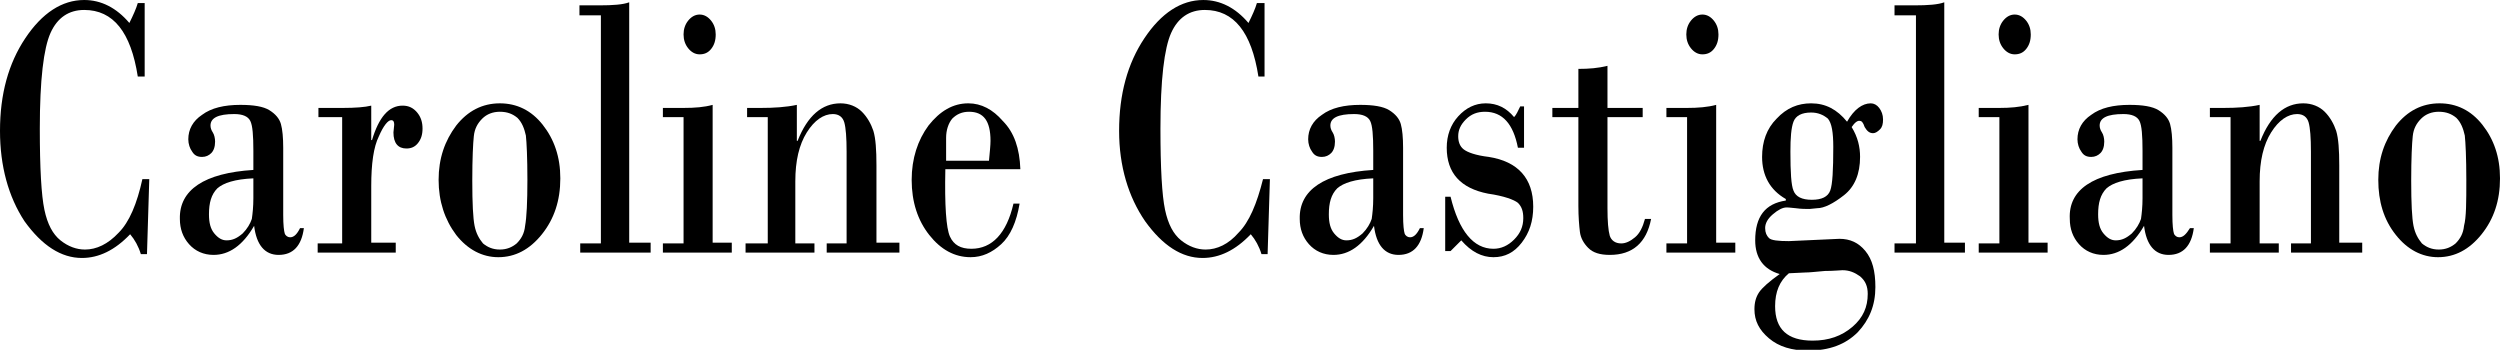 <?xml version="1.0" encoding="utf-8"?>
<!-- Generator: Adobe Illustrator 23.0.0, SVG Export Plug-In . SVG Version: 6.00 Build 0)  -->
<svg version="1.1" id="レイヤー_1" xmlns="http://www.w3.org/2000/svg" xmlns:xlink="http://www.w3.org/1999/xlink" x="0px"
	 y="0px" viewBox="0 0 326.6 45.7" style="enable-background:new 0 0 326.6 45.7;" xml:space="preserve">
<g>
	<path d="M18.9,0.4v9.6H18c-0.9-5.8-3.2-8.7-7-8.7c-2,0-3.5,1-4.4,3c-0.9,2-1.4,6.1-1.4,12.5c0,5.2,0.2,8.7,0.6,10.6
		c0.4,1.9,1.1,3.2,2.1,4c1,0.8,2.1,1.2,3.2,1.2c1.5,0,3-0.7,4.4-2.2c1.4-1.4,2.4-3.8,3.1-7h0.9l-0.3,9.8h-0.8
		c-0.3-1-0.8-1.9-1.4-2.6c-2,2.1-4.1,3.1-6.3,3.1c-2.7,0-5.2-1.6-7.5-4.8C1.1,25.7,0,21.7,0,17.1C0,12.3,1.1,8.3,3.3,5
		C5.5,1.7,8.1,0,11,0c2.2,0,4.2,1,5.9,3c0.5-1,0.9-1.9,1.1-2.6H18.9z"/>
	<path d="M33.1,25.9v-2.6c-2.4,0.1-3.9,0.6-4.7,1.3c-0.8,0.8-1.1,1.9-1.1,3.4c0,1.1,0.2,1.9,0.7,2.5c0.5,0.6,1,0.9,1.6,0.9
		c0.8,0,1.4-0.3,2.1-0.9c0.6-0.6,1-1.3,1.2-1.9C33,27.9,33.1,27,33.1,25.9 M33.1,22.2v-2.5c0-2-0.1-3.3-0.4-3.9
		c-0.3-0.6-1-0.9-2.1-0.9c-2.1,0-3.1,0.5-3.1,1.5c0,0.3,0.1,0.6,0.3,0.9c0.2,0.3,0.3,0.8,0.3,1.2c0,0.7-0.2,1.2-0.5,1.5
		c-0.3,0.3-0.7,0.5-1.2,0.5c-0.6,0-1-0.2-1.3-0.7c-0.3-0.4-0.5-1-0.5-1.6c0-1.3,0.6-2.4,1.8-3.2c1.2-0.9,2.9-1.3,5-1.3
		c1.7,0,3,0.2,3.8,0.7c0.8,0.5,1.3,1.1,1.5,1.8c0.2,0.7,0.3,1.8,0.3,3.1v8.8c0,1.3,0.1,2.1,0.2,2.4c0.1,0.3,0.4,0.5,0.7,0.5
		c0.5,0,0.9-0.4,1.3-1.2h0.5c-0.3,2.3-1.4,3.5-3.3,3.5c-1.8,0-2.9-1.3-3.2-3.8c-1.5,2.6-3.3,3.8-5.3,3.8c-1.3,0-2.4-0.5-3.2-1.4
		c-0.8-0.9-1.2-2-1.2-3.3C23.4,24.8,26.7,22.6,33.1,22.2"/>
	<path d="M44.7,31.7V15.3h-3.1v-1.2h3.2c1.6,0,2.9-0.1,3.7-0.3v4.5h0.1c0.9-3,2.2-4.5,4-4.5c0.8,0,1.4,0.3,1.9,0.9
		c0.5,0.6,0.7,1.3,0.7,2.1c0,0.8-0.2,1.4-0.6,1.9c-0.4,0.5-0.9,0.7-1.5,0.7c-1.1,0-1.7-0.7-1.7-2.1l0.1-1c0-0.4-0.1-0.6-0.4-0.6
		c-0.4,0-1,0.7-1.6,2.1c-0.7,1.4-1,3.6-1,6.5v7.4h3.2V33H41.5v-1.2H44.7z"/>
	<path d="M68.9,23.5c0-2.9-0.1-4.9-0.2-5.8c-0.2-0.9-0.5-1.7-1.1-2.3c-0.6-0.5-1.3-0.8-2.3-0.8c-0.9,0-1.7,0.3-2.3,0.9
		c-0.6,0.6-1,1.3-1.1,2.3c-0.1,0.9-0.2,2.9-0.2,5.8c0,3,0.1,4.9,0.3,5.9c0.2,1,0.6,1.7,1.1,2.3c0.6,0.5,1.3,0.8,2.2,0.8
		c0.9,0,1.6-0.3,2.2-0.8c0.6-0.6,1-1.3,1.1-2.3C68.8,28.4,68.9,26.4,68.9,23.5 M57.3,23.5c0-2.8,0.8-5.1,2.3-7.1
		c1.5-1.9,3.4-2.9,5.7-2.9c2.2,0,4.1,0.9,5.6,2.8c1.5,1.9,2.3,4.2,2.3,7c0,2.9-0.8,5.3-2.4,7.3c-1.6,2-3.5,3-5.7,3
		c-2.1,0-4-1-5.5-2.9C58.1,28.7,57.3,26.3,57.3,23.5"/>
	<path d="M78.5,31.7V2h-2.8V0.7h2.6c1.8,0,3.1-0.1,3.9-0.4v31.4H85V33h-9.2v-1.2H78.5z"/>
	<path d="M89.3,4.5c0-0.7,0.2-1.3,0.6-1.8c0.4-0.5,0.9-0.8,1.5-0.8c0.6,0,1.1,0.3,1.5,0.8c0.4,0.5,0.6,1.1,0.6,1.8
		c0,0.8-0.2,1.4-0.6,1.9c-0.4,0.5-0.9,0.7-1.5,0.7c-0.6,0-1.1-0.3-1.5-0.8C89.5,5.8,89.3,5.2,89.3,4.5 M93.1,13.7v18h2.5V33h-9v-1.2
		h2.7V15.3h-2.7v-1.2h2.7C90.8,14.1,92,14,93.1,13.7"/>
	<path d="M100.3,31.7V15.3h-2.7v-1.2h1.8c1.7,0,3.3-0.1,4.7-0.4v4.7h0.1c1.3-3.3,3.2-4.9,5.6-4.9c1.1,0,2.1,0.4,2.8,1.1
		c0.7,0.7,1.2,1.6,1.5,2.5c0.3,1,0.4,2.5,0.4,4.5v10.1h3V33H108v-1.2h2.6v-12c0-1.8-0.1-3.1-0.3-3.8c-0.2-0.7-0.7-1.1-1.5-1.1
		c-1.2,0-2.4,0.8-3.4,2.4c-1,1.6-1.5,3.7-1.5,6.4v8.1h2.5V33h-9v-1.2H100.3z"/>
	<path d="M123.6,21h5.6c0.1-1.1,0.2-2,0.2-2.6c0-2.6-0.9-3.8-2.8-3.8c-0.9,0-1.6,0.3-2.2,0.9c-0.5,0.6-0.8,1.5-0.8,2.5V21z
		 M133.3,22.1h-9.8c-0.1,4.7,0.1,7.7,0.6,8.8c0.5,1.1,1.4,1.6,2.8,1.6c2.7,0,4.6-2,5.5-5.9h0.8c-0.4,2.4-1.2,4.2-2.4,5.3
		c-1.2,1.1-2.5,1.7-4,1.7c-2.1,0-3.9-1-5.4-2.9c-1.5-1.9-2.3-4.3-2.3-7.2c0-2.8,0.8-5.2,2.2-7.1c1.5-1.9,3.2-2.9,5.2-2.9
		c1.7,0,3.2,0.8,4.5,2.3C132.5,17.3,133.2,19.4,133.3,22.1"/>
	<path d="M165.2,0.4v9.6h-0.8c-0.9-5.8-3.2-8.7-7-8.7c-2,0-3.5,1-4.4,3c-0.9,2-1.4,6.1-1.4,12.5c0,5.2,0.2,8.7,0.6,10.6
		c0.4,1.9,1.1,3.2,2.1,4c1,0.8,2.1,1.2,3.2,1.2c1.5,0,3-0.7,4.3-2.2c1.4-1.4,2.4-3.8,3.2-7h0.9l-0.3,9.8h-0.8
		c-0.3-1-0.8-1.9-1.4-2.6c-2,2.1-4.1,3.1-6.3,3.1c-2.7,0-5.2-1.6-7.5-4.8c-2.2-3.2-3.4-7.2-3.4-11.8c0-4.8,1.1-8.8,3.3-12.1
		c2.2-3.3,4.8-5,7.7-5c2.2,0,4.2,1,5.9,3c0.5-1,0.9-1.9,1.1-2.6H165.2z"/>
	<path d="M179.4,25.9v-2.6c-2.4,0.1-3.9,0.6-4.7,1.3c-0.8,0.8-1.1,1.9-1.1,3.4c0,1.1,0.2,1.9,0.7,2.5c0.5,0.6,1,0.9,1.6,0.9
		c0.8,0,1.4-0.3,2.1-0.9c0.6-0.6,1-1.3,1.2-1.9C179.3,27.9,179.4,27,179.4,25.9 M179.4,22.2v-2.5c0-2-0.1-3.3-0.4-3.9
		c-0.3-0.6-1-0.9-2.1-0.9c-2.1,0-3.1,0.5-3.1,1.5c0,0.3,0.1,0.6,0.3,0.9c0.2,0.3,0.3,0.8,0.3,1.2c0,0.7-0.2,1.2-0.5,1.5
		c-0.3,0.3-0.7,0.5-1.2,0.5c-0.6,0-1-0.2-1.3-0.7c-0.3-0.4-0.5-1-0.5-1.6c0-1.3,0.6-2.4,1.8-3.2c1.2-0.9,2.9-1.3,5-1.3
		c1.7,0,3,0.2,3.8,0.7c0.8,0.5,1.3,1.1,1.5,1.8c0.2,0.7,0.3,1.8,0.3,3.1v8.8c0,1.3,0.1,2.1,0.2,2.4c0.1,0.3,0.4,0.5,0.7,0.5
		c0.5,0,0.9-0.4,1.3-1.2h0.5c-0.3,2.3-1.4,3.5-3.3,3.5c-1.8,0-2.9-1.3-3.2-3.8c-1.5,2.6-3.3,3.8-5.3,3.8c-1.3,0-2.4-0.5-3.2-1.4
		c-0.8-0.9-1.2-2-1.2-3.3C169.7,24.8,173,22.6,179.4,22.2"/>
	<path d="M199.1,13.9v5.4h-0.8c-0.6-3.1-2-4.7-4.3-4.7c-1,0-1.8,0.3-2.5,1c-0.7,0.7-1,1.4-1,2.2c0,0.7,0.2,1.3,0.7,1.7
		c0.5,0.4,1.6,0.8,3.3,1c3.8,0.6,5.8,2.8,5.8,6.5c0,1.9-0.5,3.4-1.5,4.7c-1,1.3-2.2,1.9-3.7,1.9c-1.5,0-2.9-0.7-4.2-2.2l-1.4,1.4
		h-0.7v-7.1h0.7c1.1,4.5,3,6.8,5.6,6.8c1,0,1.9-0.4,2.7-1.2c0.8-0.8,1.2-1.7,1.2-2.8c0-0.9-0.2-1.5-0.7-2c-0.5-0.4-1.8-0.9-3.9-1.2
		c-3.6-0.7-5.4-2.7-5.4-6c0-1.6,0.5-3,1.5-4.1c1-1.1,2.2-1.7,3.6-1.7c1.5,0,2.7,0.6,3.7,1.8c0.3-0.3,0.5-0.8,0.8-1.4H199.1z"/>
	<path d="M210,8.6v5.5h4.6v1.2H210v11.9c0,1.7,0.1,2.9,0.3,3.6c0.2,0.6,0.7,1,1.5,1c0.6,0,1.2-0.3,1.8-0.8c0.6-0.5,1-1.3,1.3-2.4
		h0.8c-0.6,3.1-2.4,4.7-5.4,4.7c-1.3,0-2.2-0.3-2.8-0.9c-0.6-0.6-1-1.3-1.1-2.1c-0.1-0.8-0.2-2-0.2-3.4V15.3h-3.4v-1.2h3.4V9
		C207.6,9,208.8,8.9,210,8.6"/>
	<path d="M220.3,4.5c0-0.7,0.2-1.3,0.6-1.8c0.4-0.5,0.9-0.8,1.5-0.8c0.6,0,1.1,0.3,1.5,0.8c0.4,0.5,0.6,1.1,0.6,1.8
		c0,0.8-0.2,1.4-0.6,1.9c-0.4,0.5-0.9,0.7-1.5,0.7c-0.6,0-1.1-0.3-1.5-0.8C220.5,5.8,220.3,5.2,220.3,4.5 M224.2,13.7v18h2.5V33h-9
		v-1.2h2.7V15.3h-2.7v-1.2h2.7C221.8,14.1,223.1,14,224.2,13.7"/>
	<path d="M236.6,14.7c-1.2,0-2,0.4-2.3,1.2c-0.3,0.8-0.4,2.1-0.4,3.9c0,2.7,0.1,4.4,0.4,5.1c0.3,0.8,1.1,1.2,2.4,1.2
		c1.3,0,2.1-0.4,2.4-1.2c0.3-0.8,0.4-2.7,0.4-5.7c0-1.9-0.2-3.1-0.7-3.7C238.2,15,237.5,14.7,236.6,14.7 M233.7,35.7
		c-1.2,1-1.8,2.4-1.8,4.3c0,3,1.6,4.5,4.9,4.5c2.1,0,3.8-0.6,5.2-1.8c1.4-1.2,2-2.6,2-4.3c0-1-0.3-1.7-1-2.3
		c-0.7-0.5-1.4-0.8-2.3-0.8c-0.3,0-1.1,0.1-2.3,0.1c-1.2,0.1-2,0.2-2.6,0.2L233.7,35.7z M241.9,16.6c0.8,1.3,1.1,2.6,1.1,3.9
		c0,2.2-0.7,3.9-2.1,5c-1.4,1.1-2.6,1.7-3.5,1.7l-1,0.1c-0.5,0-1.1,0-1.8-0.1c-0.8-0.1-1.2-0.1-1.2-0.1c-0.5,0-1.1,0.3-1.8,0.9
		c-0.7,0.6-1,1.2-1,1.8c0,0.6,0.2,1,0.5,1.3c0.3,0.3,1.2,0.4,2.6,0.4l6.6-0.3c1.4,0,2.5,0.5,3.4,1.6c0.9,1.1,1.3,2.6,1.3,4.7
		c0,2.4-0.8,4.3-2.3,5.9c-1.6,1.6-3.7,2.4-6.5,2.4c-2.1,0-3.8-0.5-5.1-1.6c-1.3-1.1-1.9-2.3-1.9-3.8c0-0.9,0.2-1.6,0.6-2.2
		c0.4-0.6,1.3-1.4,2.7-2.4c-2.1-0.6-3.2-2.1-3.2-4.4c0-3.1,1.3-4.8,4-5.2V26c-2.1-1.2-3.1-3.1-3.1-5.5c0-2,0.6-3.7,1.9-5
		c1.3-1.4,2.8-2,4.5-2c1.9,0,3.4,0.8,4.7,2.4c0.9-1.6,2-2.4,3.1-2.4c0.4,0,0.8,0.2,1.1,0.6c0.3,0.4,0.5,0.9,0.5,1.5
		c0,0.6-0.1,1-0.4,1.3c-0.3,0.3-0.6,0.5-0.9,0.5c-0.5,0-0.8-0.3-1.1-0.8c-0.2-0.6-0.4-0.8-0.6-0.8C242.7,15.7,242.3,16,241.9,16.6"
		/>
	<path d="M250.3,31.7V2h-2.8V0.7h2.6c1.8,0,3.1-0.1,3.9-0.4v31.4h2.7V33h-9.2v-1.2H250.3z"/>
	<path d="M261.1,4.5c0-0.7,0.2-1.3,0.6-1.8c0.4-0.5,0.9-0.8,1.5-0.8c0.6,0,1.1,0.3,1.5,0.8c0.4,0.5,0.6,1.1,0.6,1.8
		c0,0.8-0.2,1.4-0.6,1.9c-0.4,0.5-0.9,0.7-1.5,0.7c-0.6,0-1.1-0.3-1.5-0.8C261.3,5.8,261.1,5.2,261.1,4.5 M265,13.7v18h2.5V33h-9
		v-1.2h2.7V15.3h-2.7v-1.2h2.7C262.6,14.1,263.8,14,265,13.7"/>
	<path d="M279.9,25.9v-2.6c-2.4,0.1-3.9,0.6-4.7,1.3c-0.8,0.8-1.1,1.9-1.1,3.4c0,1.1,0.2,1.9,0.7,2.5c0.5,0.6,1,0.9,1.6,0.9
		c0.8,0,1.4-0.3,2.1-0.9c0.6-0.6,1-1.3,1.2-1.9C279.8,27.9,279.9,27,279.9,25.9 M279.9,22.2v-2.5c0-2-0.1-3.3-0.4-3.9
		c-0.3-0.6-1-0.9-2.1-0.9c-2.1,0-3.1,0.5-3.1,1.5c0,0.3,0.1,0.6,0.3,0.9c0.2,0.3,0.3,0.8,0.3,1.2c0,0.7-0.2,1.2-0.5,1.5
		c-0.3,0.3-0.7,0.5-1.2,0.5c-0.6,0-1-0.2-1.3-0.7c-0.3-0.4-0.5-1-0.5-1.6c0-1.3,0.6-2.4,1.8-3.2c1.2-0.9,2.9-1.3,5-1.3
		c1.7,0,3,0.2,3.8,0.7c0.8,0.5,1.3,1.1,1.5,1.8c0.2,0.7,0.3,1.8,0.3,3.1v8.8c0,1.3,0.1,2.1,0.2,2.4c0.1,0.3,0.4,0.5,0.7,0.5
		c0.5,0,0.9-0.4,1.4-1.2h0.5c-0.3,2.3-1.4,3.5-3.3,3.5c-1.8,0-2.9-1.3-3.2-3.8c-1.5,2.6-3.3,3.8-5.3,3.8c-1.3,0-2.4-0.5-3.2-1.4
		c-0.8-0.9-1.2-2-1.2-3.3C270.2,24.8,273.4,22.6,279.9,22.2"/>
	<path d="M291.4,31.7V15.3h-2.7v-1.2h1.8c1.7,0,3.3-0.1,4.7-0.4v4.7h0.1c1.3-3.3,3.2-4.9,5.6-4.9c1.1,0,2.1,0.4,2.8,1.1
		c0.7,0.7,1.2,1.6,1.5,2.5c0.3,1,0.4,2.5,0.4,4.5v10.1h3V33h-9.3v-1.2h2.6v-12c0-1.8-0.1-3.1-0.3-3.8c-0.2-0.7-0.7-1.1-1.5-1.1
		c-1.2,0-2.4,0.8-3.4,2.4c-1,1.6-1.5,3.7-1.5,6.4v8.1h2.5V33h-9v-1.2H291.4z"/>
	<path d="M322.2,23.5c0-2.9-0.1-4.9-0.2-5.8c-0.2-0.9-0.5-1.7-1.1-2.3c-0.6-0.5-1.3-0.8-2.3-0.8c-0.9,0-1.7,0.3-2.3,0.9
		c-0.6,0.6-1,1.3-1.1,2.3c-0.1,0.9-0.2,2.9-0.2,5.8c0,3,0.1,4.9,0.3,5.9c0.2,1,0.6,1.7,1.1,2.3c0.6,0.5,1.3,0.8,2.2,0.8
		c0.9,0,1.6-0.3,2.2-0.8c0.6-0.6,1-1.3,1.1-2.3C322.2,28.4,322.2,26.4,322.2,23.5 M310.7,23.5c0-2.8,0.8-5.1,2.3-7.1
		c1.5-1.9,3.4-2.9,5.7-2.9c2.2,0,4.1,0.9,5.6,2.8c1.5,1.9,2.3,4.2,2.3,7c0,2.9-0.8,5.3-2.4,7.3c-1.6,2-3.5,3-5.7,3
		c-2.1,0-4-1-5.5-2.9C311.4,28.7,310.7,26.3,310.7,23.5"/>
</g>
</svg>
